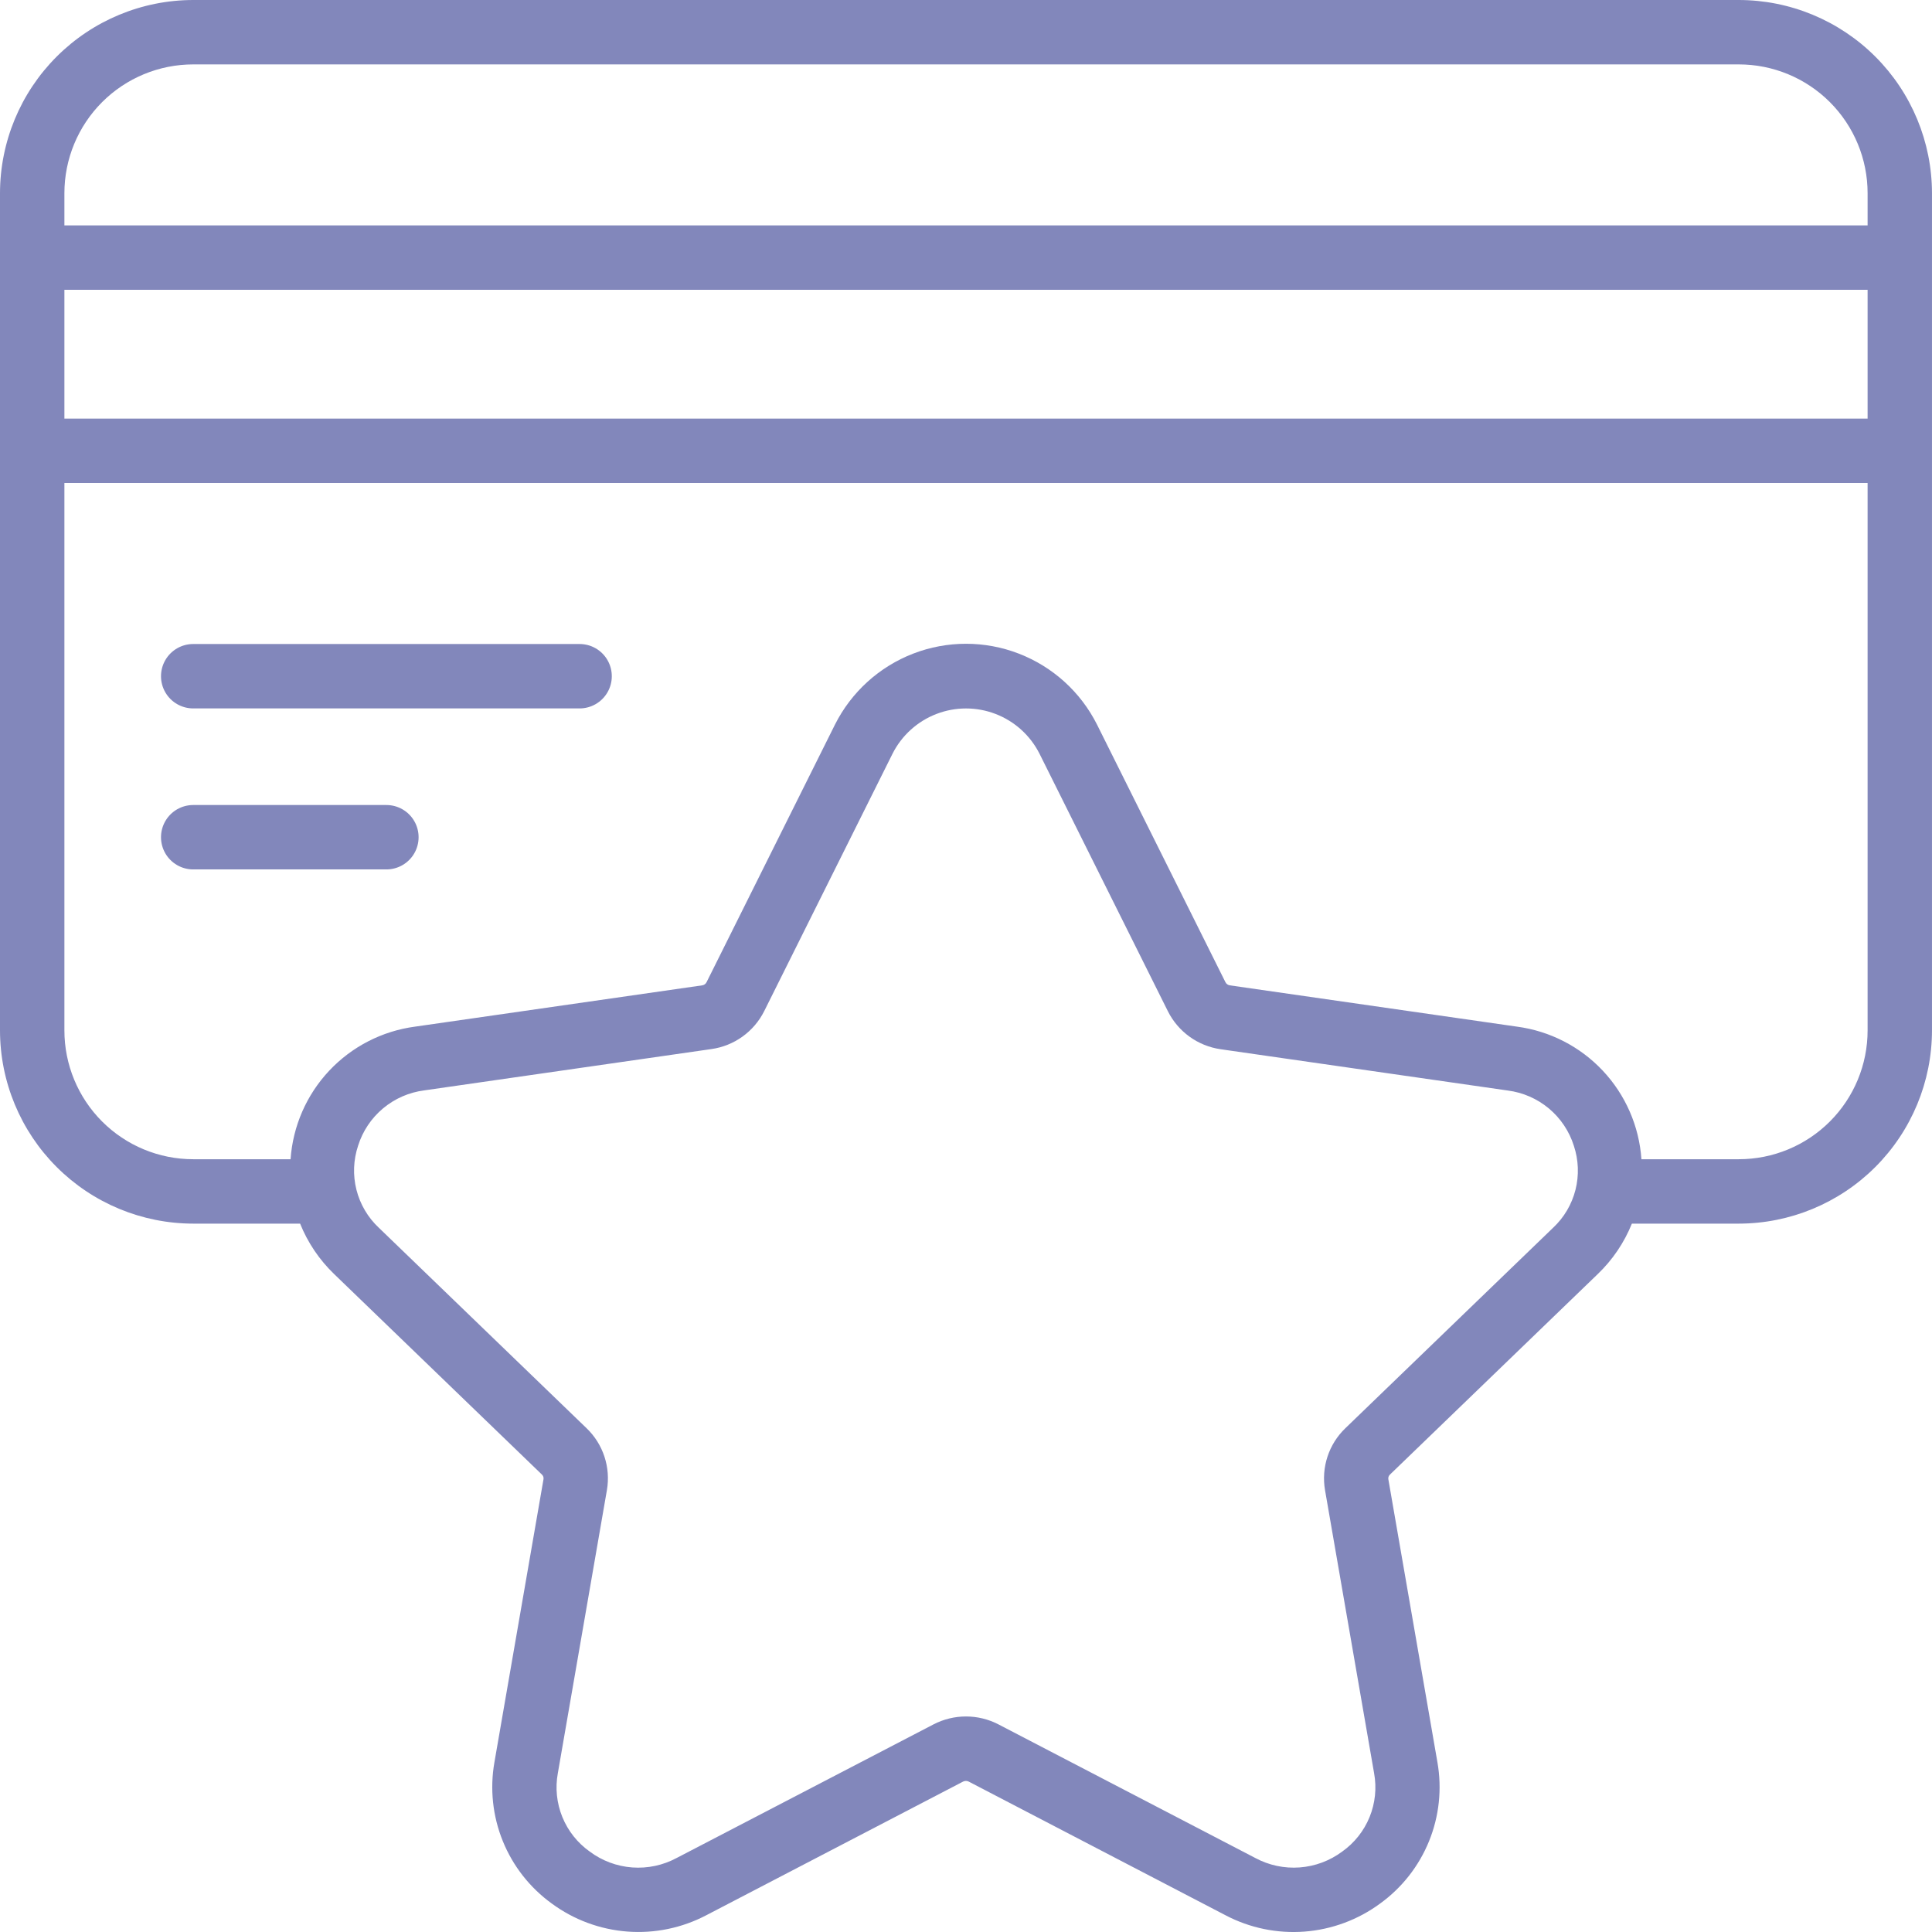 <svg width="763" height="763" viewBox="0 0 763 763" fill="none" xmlns="http://www.w3.org/2000/svg">
<g clip-path="url(#clip0_32_107)">
<path d="M686.7 0H76.3C56.068 0.019 36.675 8.063 22.369 22.369C8.062 36.676 0.019 56.069 0 76.302V406.944C0.019 427.176 8.062 446.57 22.369 460.876C36.675 475.183 56.068 483.226 76.3 483.245H118.519C121.546 490.768 126.13 497.558 131.974 503.173L214.034 582.362C214.524 582.826 214.753 583.5 214.645 584.167L195.264 695.95C193.421 706.441 194.565 717.238 198.571 727.106C202.576 736.975 209.278 745.514 217.906 751.758C226.624 758.174 236.969 762.008 247.765 762.828C258.555 763.649 269.364 761.41 278.946 756.374L380.349 703.599C381.049 703.243 381.875 703.243 382.575 703.599L483.99 756.387C493.572 761.423 504.381 763.661 515.171 762.841C525.968 762.021 536.313 758.187 545.03 751.771C553.665 745.533 560.366 736.994 564.372 727.119C568.378 717.251 569.522 706.454 567.678 695.962L548.298 584.193C548.184 583.519 548.419 582.832 548.921 582.362L630.969 503.186C636.838 497.571 641.441 490.774 644.474 483.245H686.694C706.926 483.226 726.319 475.183 740.625 460.876C754.931 446.57 762.975 427.176 762.994 406.944V76.302C762.975 56.069 754.931 36.676 740.625 22.369C726.325 8.069 706.932 0.019 686.7 0ZM76.3 25.434H686.7C700.192 25.434 713.132 30.794 722.669 40.332C732.207 49.87 737.567 62.809 737.567 76.302V89.019H25.433V76.302C25.433 62.809 30.793 49.87 40.331 40.332C49.868 30.794 62.808 25.434 76.3 25.434ZM737.567 114.453V165.321H25.433V114.453H737.567ZM613.363 484.873L531.328 564.036C524.753 570.35 521.739 579.519 523.291 588.504L542.671 700.286C543.739 706.111 543.116 712.113 540.891 717.594C538.659 723.075 534.914 727.806 530.082 731.227C525.192 734.87 519.368 737.051 513.283 737.502C507.204 737.954 501.119 736.657 495.747 733.77L394.344 681.02C386.288 676.836 376.699 676.836 368.643 681.02L267.228 733.77C261.855 736.663 255.77 737.954 249.685 737.509C243.6 737.057 237.776 734.883 232.893 731.227C228.067 727.806 224.316 723.075 222.084 717.594C219.852 712.113 219.235 706.111 220.304 700.286L239.684 588.491C241.229 579.519 238.228 570.357 231.66 564.049L149.612 484.873C145.288 480.823 142.217 475.615 140.767 469.867C139.317 464.119 139.546 458.079 141.428 452.458C143.234 446.703 146.661 441.585 151.29 437.719C155.919 433.846 161.565 431.386 167.548 430.623L280.943 414.307C289.94 413.048 297.742 407.439 301.811 399.313L352.525 297.577C356.168 290.405 362.336 284.841 369.845 281.955C377.348 279.068 385.665 279.068 393.168 281.955C400.677 284.841 406.844 290.405 410.488 297.577L461.202 399.313C465.258 407.452 473.054 413.079 482.057 414.37L595.439 430.673C601.422 431.436 607.068 433.897 611.697 437.763C616.326 441.635 619.747 446.748 621.559 452.508C623.428 458.123 623.651 464.151 622.201 469.893C620.751 475.628 617.687 480.829 613.369 484.873H613.363ZM686.7 457.811H648.245C647.342 444.751 641.956 432.397 632.991 422.852C624.026 413.308 612.04 407.16 599.057 405.443L485.688 389.14C484.931 389.025 484.282 388.555 483.945 387.868L433.231 286.132C426.771 273.288 415.759 263.312 402.343 258.129C388.927 252.947 374.067 252.954 360.657 258.129C347.248 263.305 336.235 273.288 329.769 286.132L279.055 387.868C278.73 388.555 278.075 389.032 277.325 389.14L163.943 405.443C150.966 407.16 138.974 413.315 130.009 422.852C121.044 432.397 115.658 444.745 114.755 457.811H76.3C62.808 457.811 49.868 452.451 40.331 442.914C30.793 433.376 25.433 420.436 25.433 406.944V190.755H737.567V406.944C737.567 420.436 732.207 433.376 722.669 442.914C713.132 452.451 700.192 457.811 686.7 457.811Z" fill="#8287BB"/>
<path d="M152.6 317.925H76.3C71.76 317.925 67.557 320.347 65.287 324.283C63.017 328.219 63.017 333.064 65.287 337C67.557 340.936 71.76 343.359 76.3 343.359H152.6C157.14 343.359 161.343 340.936 163.613 337C165.883 333.064 165.883 328.219 163.613 324.283C161.343 320.347 157.14 317.925 152.6 317.925Z" fill="#8287BB"/>
<path d="M228.9 254.34H76.3C71.76 254.34 67.557 256.762 65.287 260.698C63.017 264.634 63.017 269.479 65.287 273.415C67.557 277.351 71.76 279.774 76.3 279.774H228.9C233.44 279.774 237.643 277.351 239.913 273.415C242.183 269.479 242.183 264.634 239.913 260.698C237.643 256.762 233.44 254.34 228.9 254.34Z" fill="#8287BB"/>
</g>
<defs>
<clipPath id="clip0_32_107">
<rect width="763" height="763" fill="white"/>
</clipPath>
</defs>
</svg>
